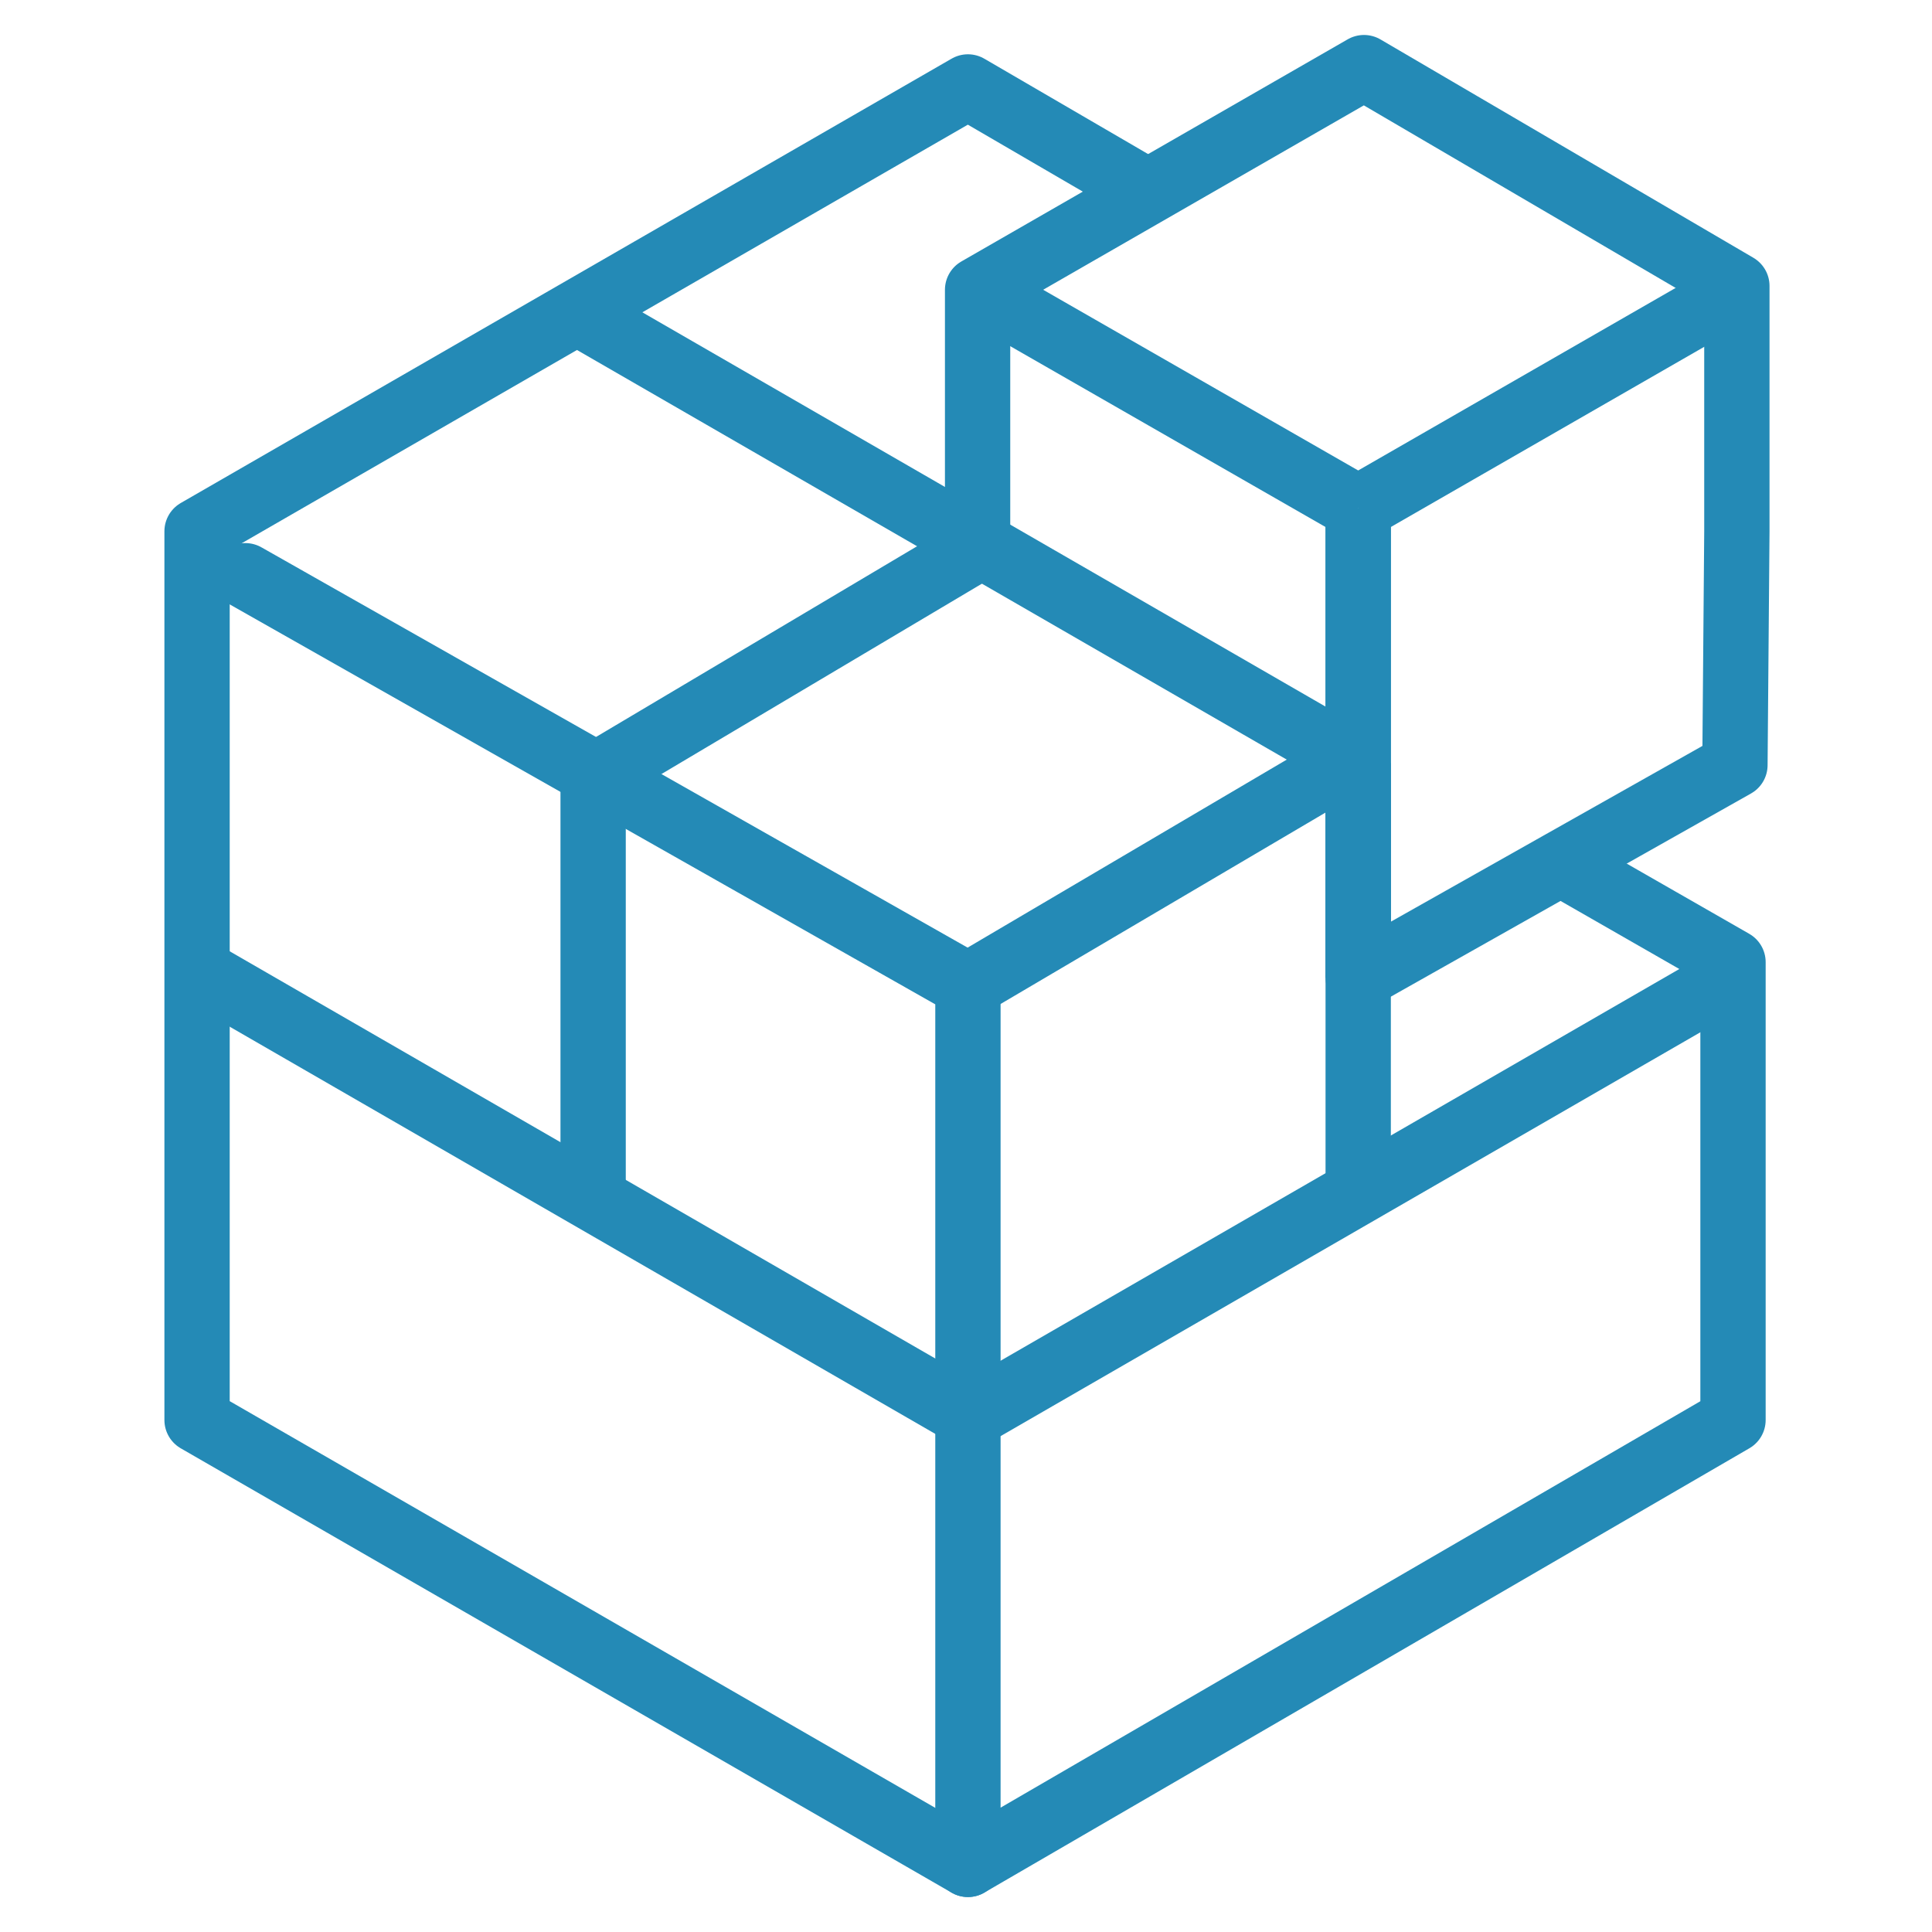 <?xml version="1.0" encoding="utf-8"?>
<!-- Generator: Adobe Illustrator 24.1.0, SVG Export Plug-In . SVG Version: 6.00 Build 0)  -->
<svg version="1.1" id="Layer_1" xmlns="http://www.w3.org/2000/svg" xmlns:xlink="http://www.w3.org/1999/xlink" x="0px" y="0px"
	 viewBox="0 0 100 100" style="enable-background:new 0 0 100 100;" xml:space="preserve">
<style type="text/css">
	.st0{fill:none;stroke:#248AB6;stroke-width:3.38;stroke-linecap:round;stroke-linejoin:round;}
	.st1{fill:none;stroke:#248AB6;stroke-width:3.38;stroke-miterlimit:10;}
</style>
<g id="ngc">
	<g id="Python_SDK_Reset_API">
		<polyline class="st0" points="59.2,9.8 58,9.1 50.1,4.5 10.2,27.5 10.2,73.5 50.1,96.5 		"/>
	</g>
	<line class="st1" x1="70.3" y1="39.1" x2="50.1" y2="51"/>
	<line class="st1" x1="30.7" y1="61.5" x2="30.7" y2="40.2"/>
	<line class="st1" x1="70.3" y1="62.5" x2="70.3" y2="39.5"/>
	<line class="st1" x1="50.2" y1="73.3" x2="90.4" y2="50.1"/>
	<line class="st1" x1="50.2" y1="73.3" x2="10" y2="50.1"/>
	<line class="st1" x1="70.3" y1="39.5" x2="30.1" y2="16.3"/>
	<line class="st1" x1="50.9" y1="28.2" x2="30.7" y2="40.2"/>
	<line class="st1" x1="70.3" y1="50.6" x2="70.3" y2="26.3"/>
	<line class="st1" x1="70.3" y1="50.6" x2="70.3" y2="26.3"/>
	<line class="st1" x1="90.3" y1="14.8" x2="70.3" y2="26.3"/>
	<line class="st1" x1="70.3" y1="26.3" x2="50.6" y2="15"/>
	<polyline class="st0" points="50.6,28.2 50.6,15 70.6,3.5 89.9,14.8 89.9,27.5 89.8,39.6 70.3,50.6 	"/>
	<polyline class="st0" points="80.8,44.7 89.7,49.8 89.7,73.5 50.1,96.5 50.1,51 12.7,29.8 	"/>
</g>
</svg>
